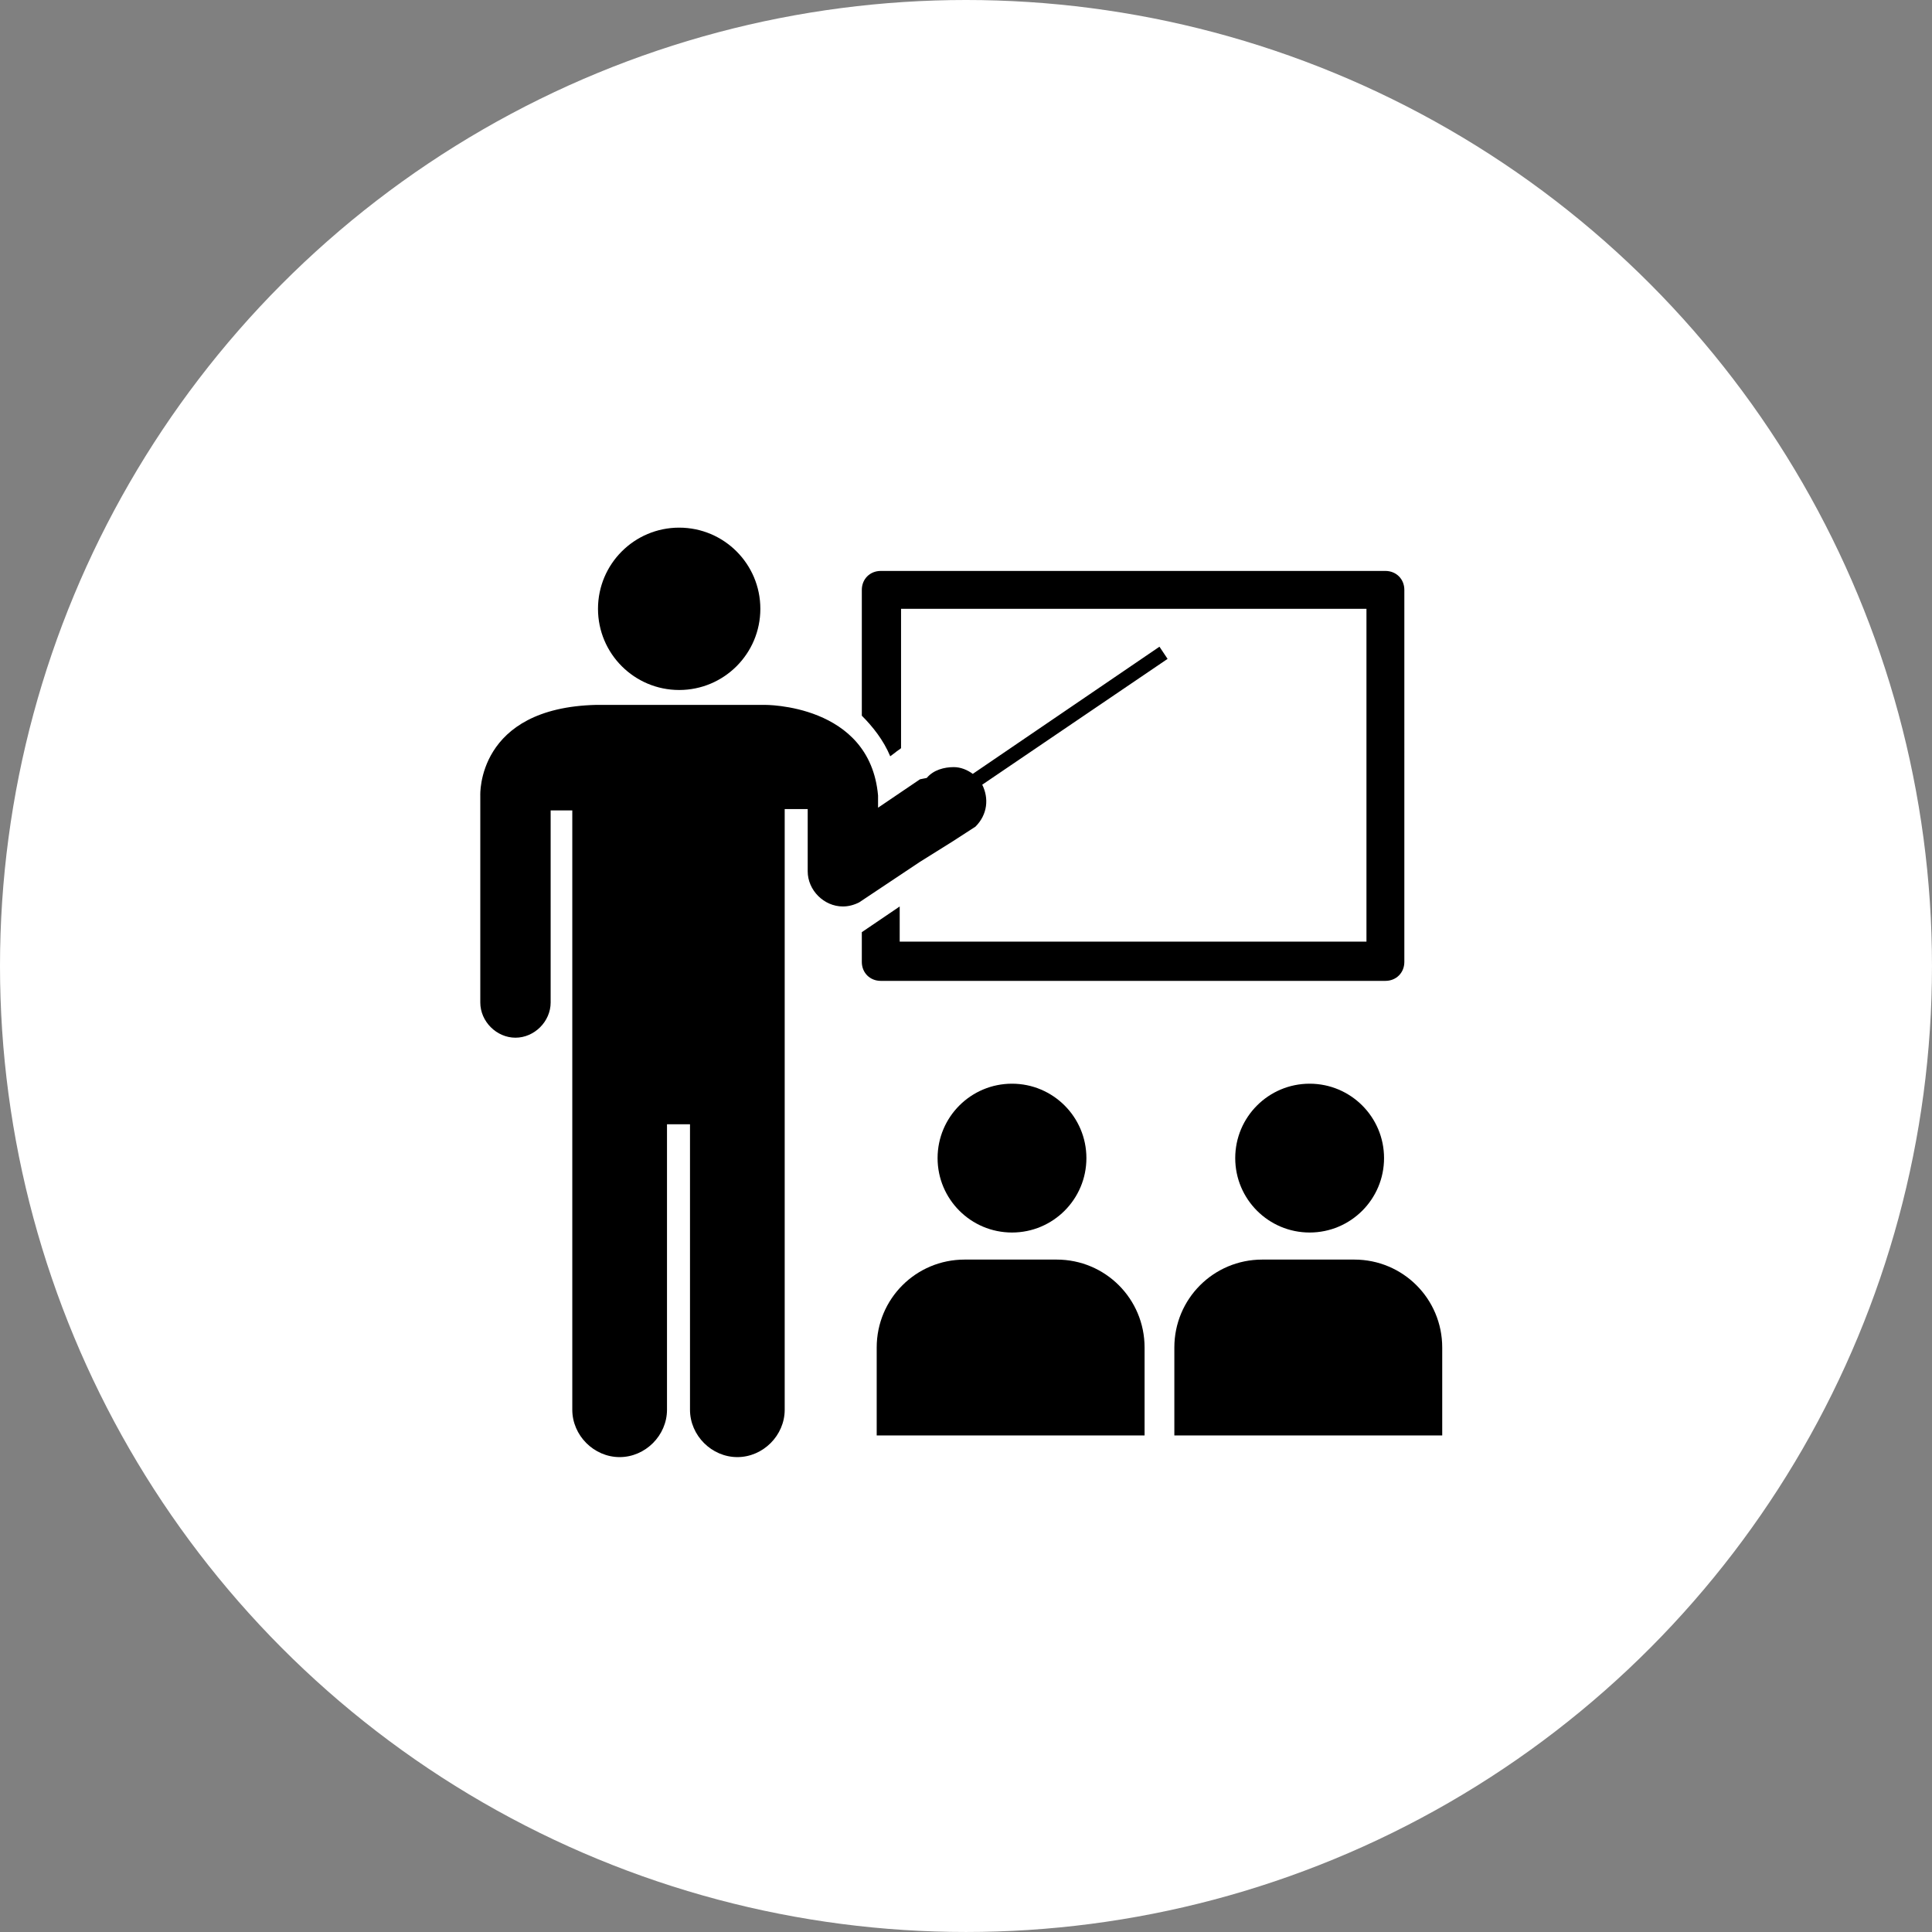 <svg xmlns="http://www.w3.org/2000/svg" width="142.801" height="142.801"><rect width="100%" height="100%" fill="#808080" stroke="none"/><g data-name="レイヤー 2"><circle cx="71.4" cy="71.4" r="71.4" fill="#fff"/>
<circle class="st1" cx="74.8" cy="85.6" r="5.5"/>
<circle class="st1" cx="50.2" cy="45" r="6"/>
<path class="st1" d="M102.4,42.2H65.1c-0.8,0-1.4,0.6-1.4,1.4v9.3c0.8,0.8,1.6,1.8,2.1,3l0.4-0.3c0.1-0.1,0.3-0.2,0.4-0.3V45H101
	v24.6H66.5V67l-2.8,1.9v2.2c0,0.8,0.6,1.4,1.4,1.4h37.3c0.8,0,1.4-0.6,1.4-1.4V43.6C103.8,42.8,103.2,42.2,102.4,42.2z"/>
<path class="st1" d="M70.4,62.2l1.7-1.1h0c0,0,0,0,0,0c0.9-0.9,1-2.1,0.5-3.1l13.7-9.3l-0.6-0.9l-13.8,9.4c-0.4-0.3-0.9-0.5-1.4-0.5
	c-0.7,0-1.5,0.2-2,0.8c0,0,0,0,0,0L68,57.6l-3.1,2.1v-0.9c-0.6-6.8-8.4-6.7-8.4-6.7h-3.4l-5.7,0h-3.3c-8.9,0.2-8.6,6.7-8.6,6.7V74h0
	c0,0,0,0.1,0,0.1c0,1.4,1.2,2.6,2.6,2.6c1.4,0,2.6-1.2,2.6-2.6c0,0,0-0.1,0-0.1h0V59.9h1.6l0,44.3c0,1.9,1.6,3.5,3.5,3.5
	c1.9,0,3.5-1.6,3.5-3.5V83.1H51v21.1l0,0c0,1.9,1.6,3.5,3.5,3.5c1.9,0,3.5-1.6,3.5-3.5l0-44.4h1.7v4.6c0,0,0,0,0,0
	c0,1.4,1.2,2.6,2.6,2.6c0.4,0,0.8-0.1,1.2-0.3l0,0l4.5-3L70.4,62.2z"/>
<path class="st1" d="M71.3,93.1h6.8c3.6,0,6.5,2.9,6.5,6.5v6.5H64.8v-6.5C64.8,96,67.7,93.1,71.3,93.1z"/>
<circle class="st1" cx="96.8" cy="85.6" r="5.5"/>
<path class="st1" d="M93.3,93.1h6.8c3.6,0,6.5,2.9,6.5,6.5v6.5H86.8v-6.5C86.8,96,89.7,93.1,93.3,93.1z"/>
</g></svg>
